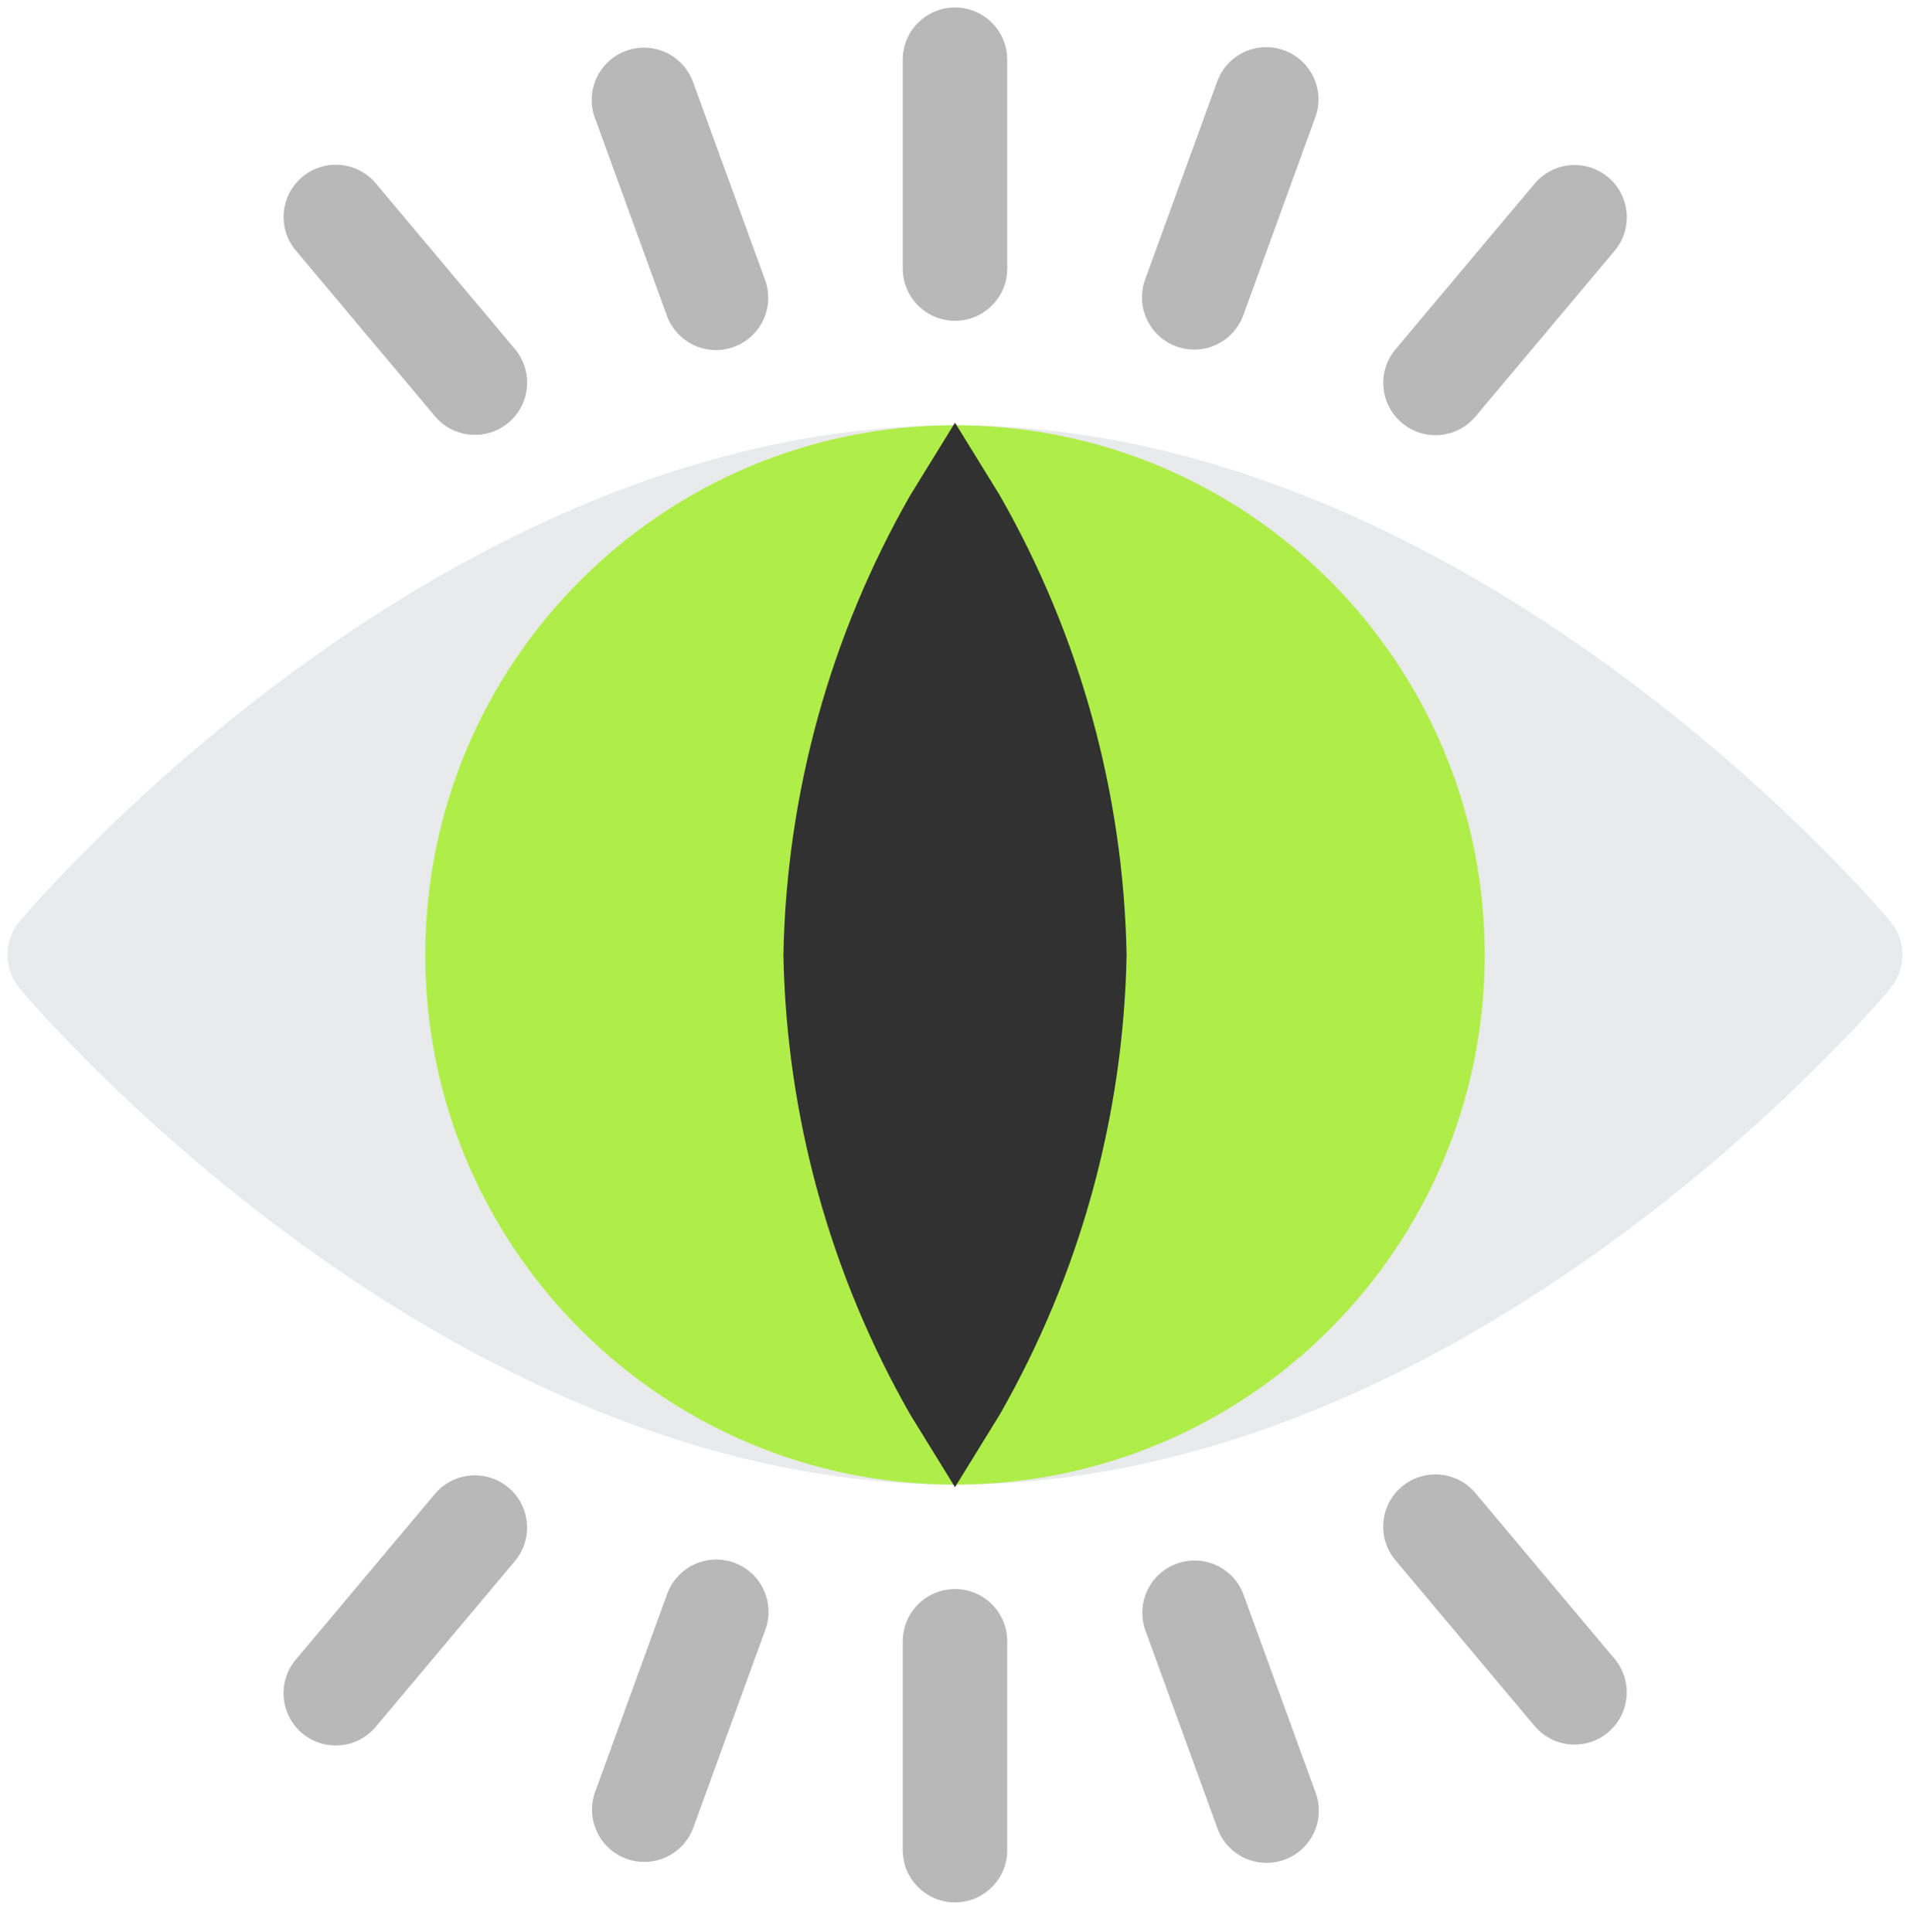 <svg width="87" height="88" viewBox="0 0 87 88" fill="none" xmlns="http://www.w3.org/2000/svg">
<path d="M45.879 74.766C45.879 73.452 44.814 72.387 43.5 72.387C42.186 72.387 41.121 73.452 41.121 74.766V84.281C41.121 85.595 42.186 86.66 43.5 86.66C44.814 86.66 45.879 85.595 45.879 84.281V74.766Z" fill="#B8B8B8"/>
<path d="M45.879 2.719C45.879 1.405 44.814 0.34 43.5 0.34C42.186 0.34 41.121 1.405 41.121 2.719V12.234C41.121 13.548 42.186 14.613 43.5 14.613C44.814 14.613 45.879 13.548 45.879 12.234V2.719Z" fill="#B8B8B8"/>
<path d="M56.648 72.653C56.199 71.418 54.834 70.781 53.599 71.23C52.364 71.679 51.727 73.045 52.176 74.28L55.456 83.295C55.905 84.53 57.271 85.166 58.506 84.717C59.741 84.268 60.378 82.903 59.928 81.668L56.648 72.653Z" fill="#B8B8B8"/>
<path d="M31.569 3.738C31.119 2.503 29.754 1.866 28.519 2.315C27.284 2.765 26.647 4.13 27.096 5.365L30.376 14.38C30.826 15.615 32.191 16.252 33.426 15.803C34.661 15.353 35.298 13.988 34.849 12.753L31.569 3.738Z" fill="#B8B8B8"/>
<path d="M67.206 68.015C66.361 67.008 64.86 66.877 63.854 67.722C62.847 68.567 62.717 70.068 63.561 71.074L69.897 78.621C70.741 79.628 72.242 79.759 73.249 78.914C74.255 78.069 74.386 76.568 73.541 75.562L67.206 68.015Z" fill="#B8B8B8"/>
<path d="M17.119 8.354C16.274 7.348 14.774 7.217 13.767 8.061C12.761 8.906 12.63 10.407 13.475 11.413L19.81 18.96C20.655 19.967 22.156 20.098 23.162 19.253C24.168 18.408 24.299 16.908 23.455 15.901L17.119 8.354Z" fill="#B8B8B8"/>
<path d="M55.441 3.716L52.161 12.731C51.711 13.966 52.348 15.331 53.583 15.781C54.818 16.23 56.184 15.593 56.633 14.358L59.913 5.343C60.362 4.108 59.725 2.743 58.49 2.293C57.255 1.844 55.89 2.481 55.441 3.716Z" fill="#B8B8B8"/>
<path d="M30.39 72.609L27.11 81.624C26.661 82.859 27.298 84.225 28.533 84.674C29.768 85.123 31.133 84.486 31.583 83.251L34.862 74.237C35.312 73.001 34.675 71.636 33.44 71.187C32.205 70.737 30.84 71.374 30.39 72.609Z" fill="#B8B8B8"/>
<path d="M69.9 8.367L63.564 15.914C62.72 16.921 62.851 18.421 63.857 19.266C64.863 20.111 66.364 19.98 67.209 18.973L73.544 11.426C74.389 10.42 74.258 8.919 73.252 8.074C72.245 7.23 70.745 7.361 69.9 8.367Z" fill="#B8B8B8"/>
<path d="M19.807 68.056L13.472 75.603C12.627 76.61 12.758 78.11 13.764 78.955C14.771 79.8 16.271 79.669 17.116 78.662L23.452 71.115C24.296 70.109 24.165 68.608 23.159 67.763C22.153 66.919 20.652 67.05 19.807 68.056Z" fill="#B8B8B8"/>
<path d="M0.897 45.029C1.671 45.947 20.136 67.629 43.5 67.629C66.864 67.629 85.329 45.947 86.103 45.029C86.462 44.601 86.659 44.059 86.659 43.5C86.659 42.941 86.462 42.399 86.103 41.971C85.329 41.053 66.864 19.371 43.5 19.371C20.136 19.371 1.671 41.053 0.897 41.971C0.538 42.399 0.34 42.941 0.34 43.5C0.34 44.059 0.538 44.601 0.897 45.029Z" fill="#E9EAEB"/>
<path d="M43.5 67.629C56.826 67.629 67.629 56.826 67.629 43.5C67.629 30.174 56.826 19.371 43.5 19.371C30.174 19.371 19.371 30.174 19.371 43.5C19.371 56.826 30.174 67.629 43.5 67.629Z" fill="#AFEE48"/>
<path d="M45.526 22.541L43.5 19.254L41.474 22.541C37.816 28.931 35.824 36.138 35.684 43.5C35.824 50.862 37.816 58.069 41.474 64.459L43.5 67.746L45.526 64.459C49.184 58.069 51.176 50.862 51.316 43.5C51.176 36.138 49.184 28.931 45.526 22.541Z" fill="#313131"/>
</svg>
